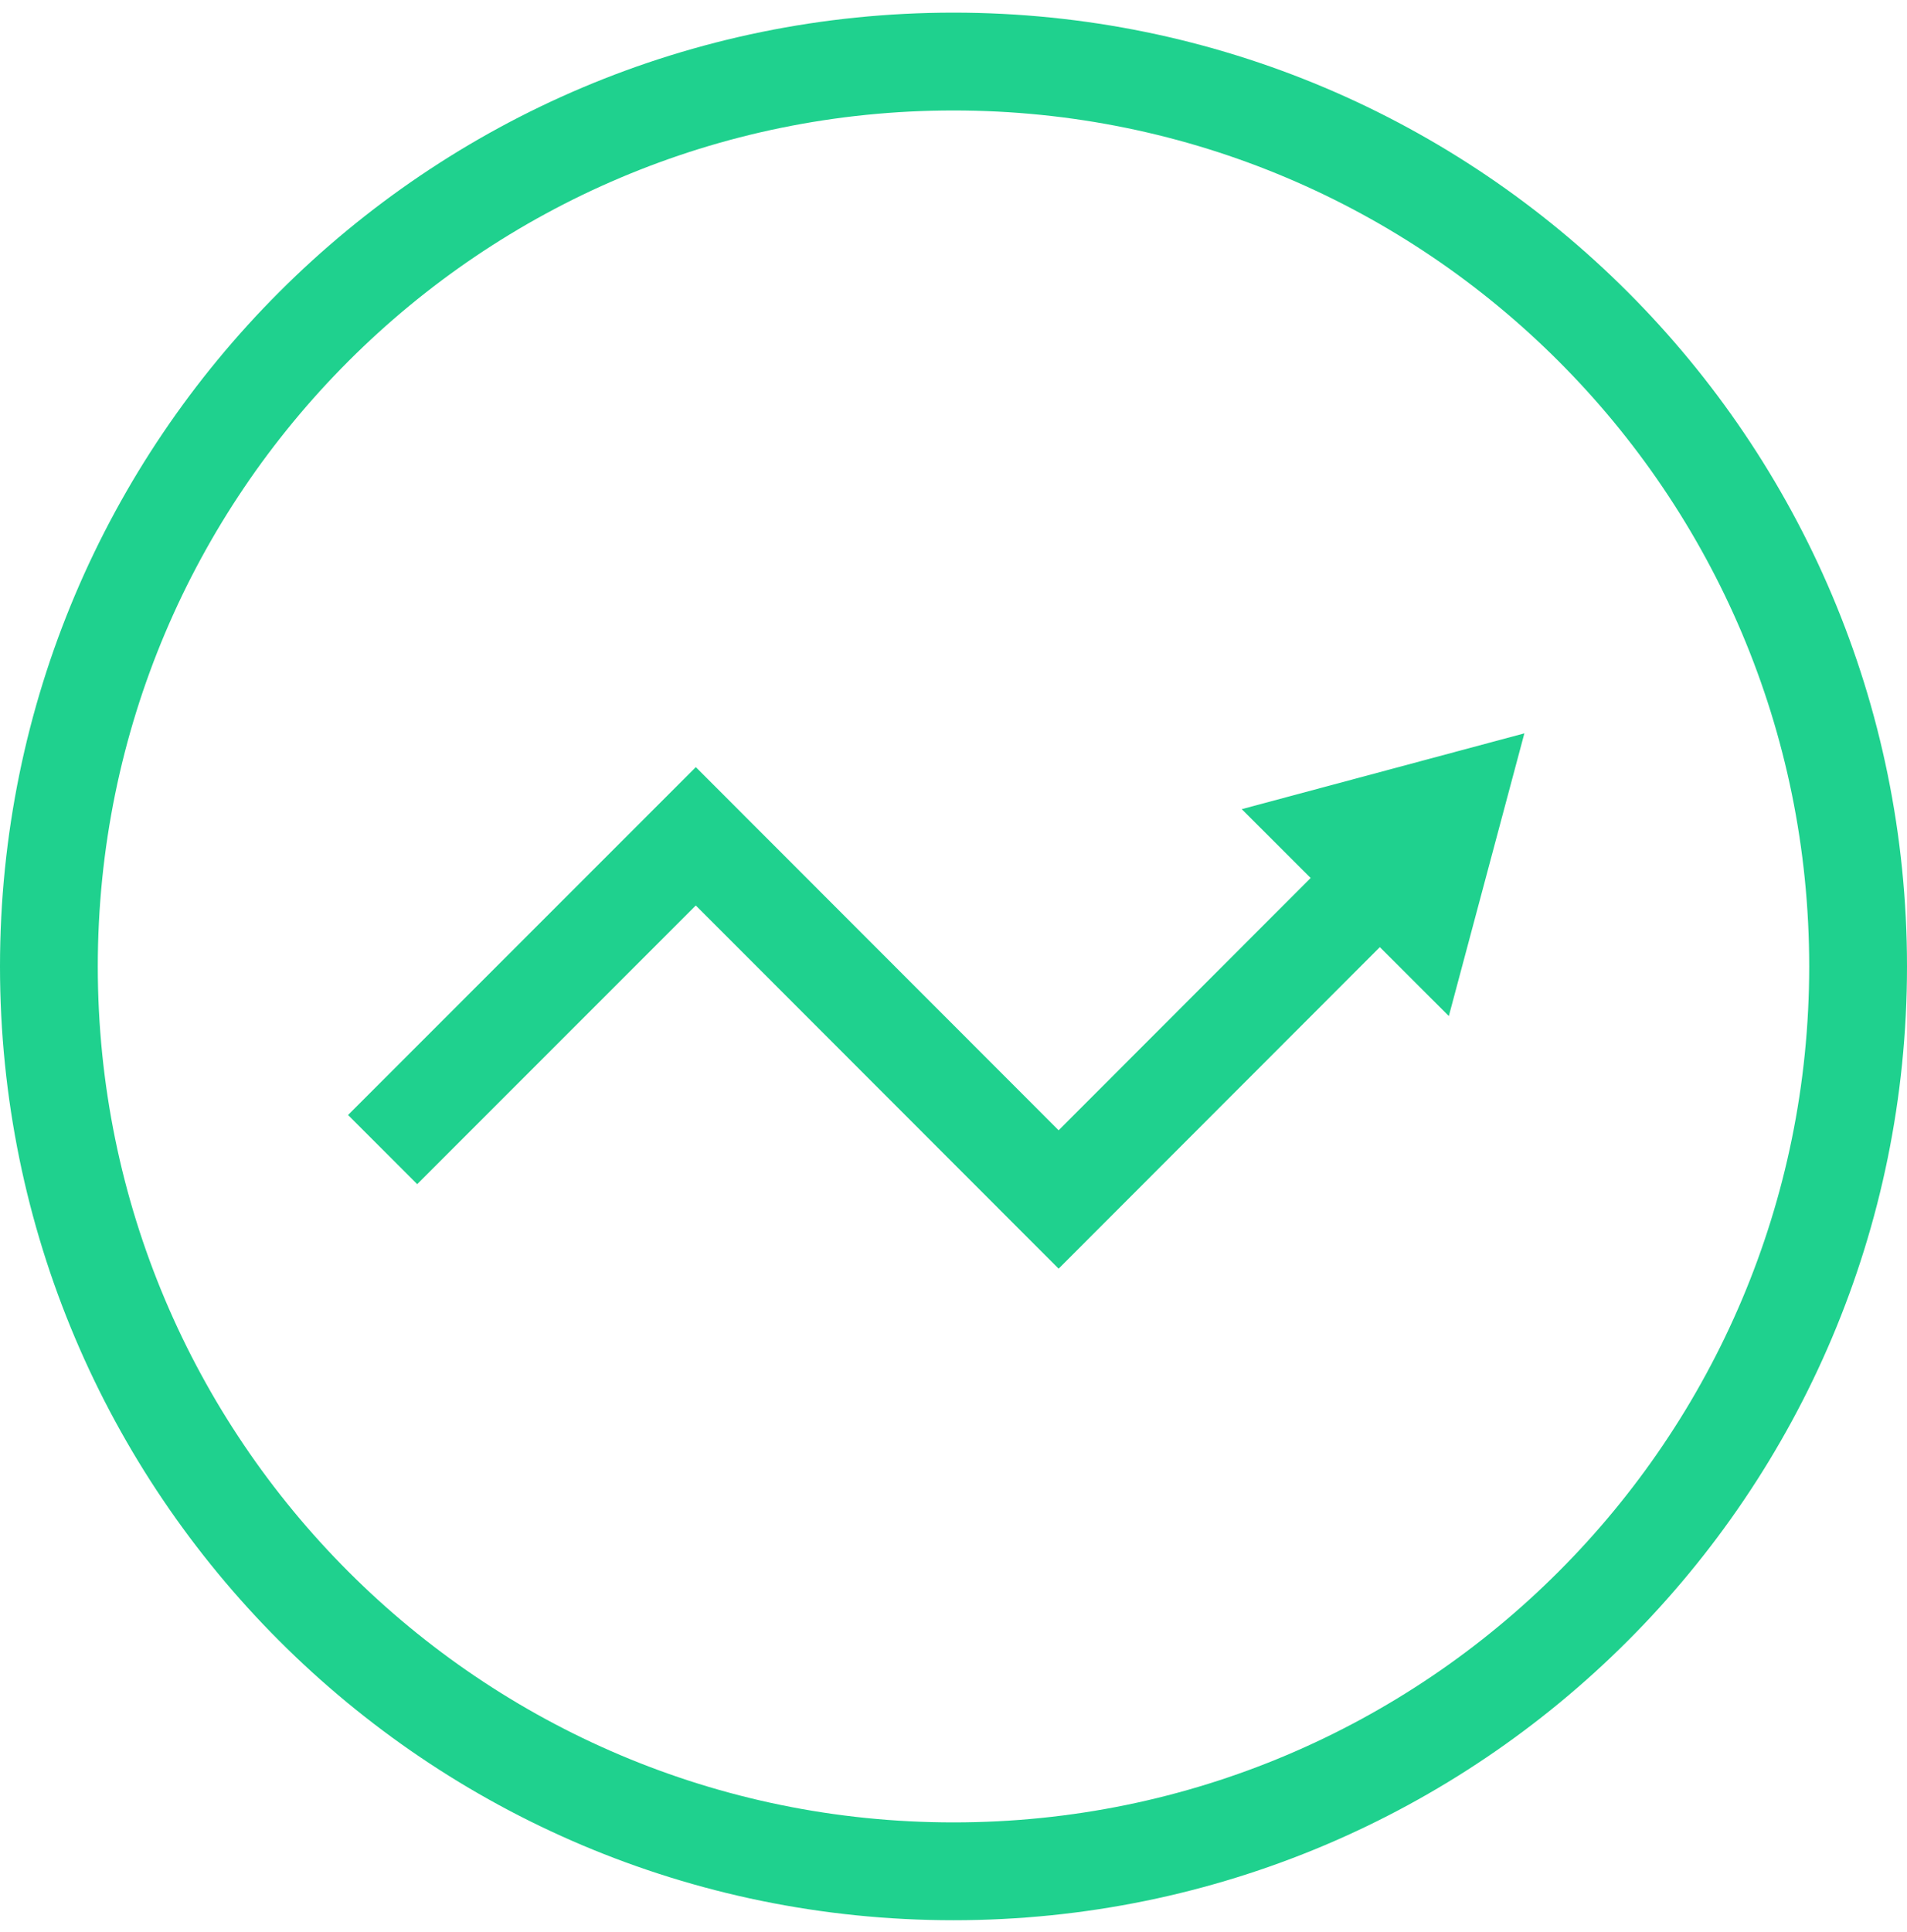 <svg width="78" height="79" viewBox="0 0 78 79" fill="none" xmlns="http://www.w3.org/2000/svg">
<g clip-path="url(#clip0_81_114)">
<path d="M15.65 47.006L28.46 34.196L43.3 49.046L56.26 36.076" stroke="#1FD18E" stroke-width="4"/>
<path d="M59.26 41.546L62.35 29.986L50.79 33.086L59.26 41.546Z" fill="#1FD18E"/>
<path d="M39 76.517C59.434 76.517 76 59.951 76 39.517C76 19.082 59.434 2.517 39 2.517C18.566 2.517 2 19.082 2 39.517C2 59.951 18.566 76.517 39 76.517Z" stroke="#1FD18E" stroke-width="4"/>
</g>
<defs>
<clipPath id="clip0_81_114">
<rect width="78" height="78" fill="white" transform="translate(0 0.517)"/>
</clipPath>
</defs>
</svg>
